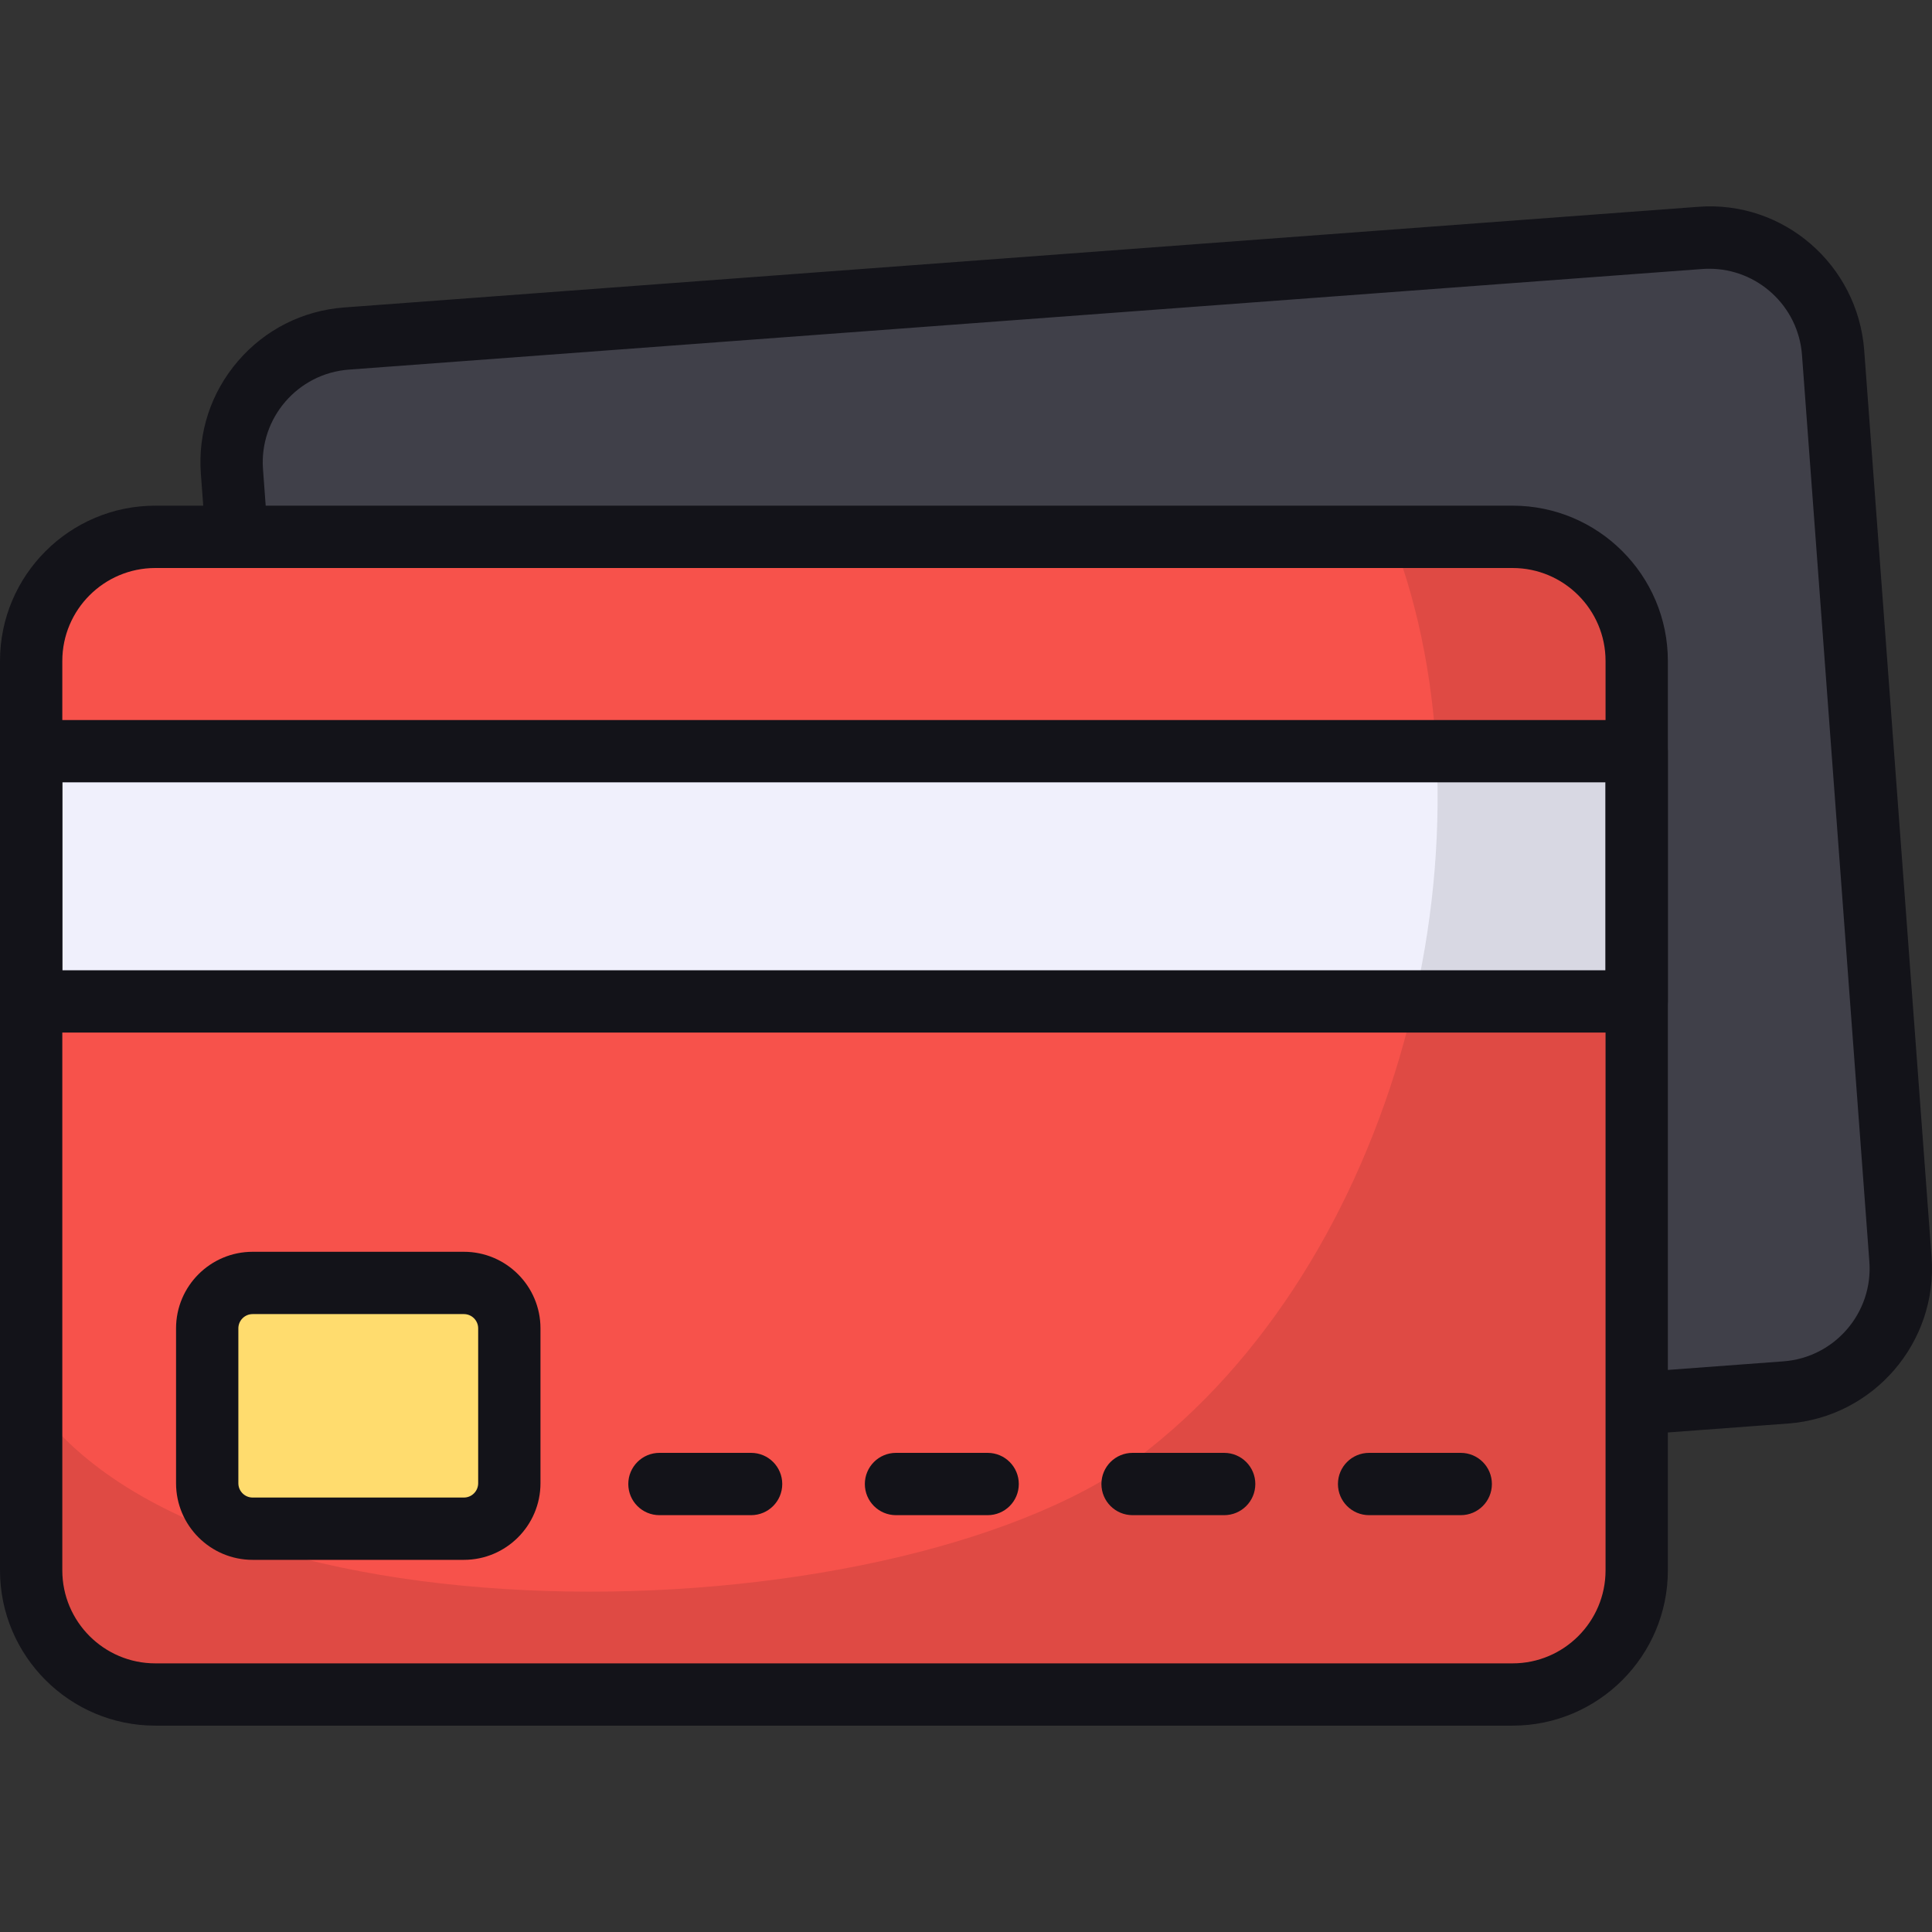 <svg xmlns="http://www.w3.org/2000/svg" id="Credit_Cards" height="512" viewBox="0 0 64 64" width="512"><rect x="0" y="0" width="64" height="64" fill="#333333" stroke="none"/><g><g><path d="m59.159 46.125-44.837 3.332c-2.265.168-4.238-1.532-4.406-3.797l-2.232-30.04c-.168-2.265 1.532-4.238 3.797-4.406l44.837-3.332c2.265-.168 4.238 1.532 4.406 3.797l2.232 30.04c.168 2.265-1.532 4.238-3.797 4.406z" fill="#404049"></path><path d="m14.007 50.501c-1.23 0-2.407-.435-3.349-1.248-1.041-.897-1.67-2.145-1.772-3.516l-2.232-30.04c-.102-1.371.336-2.699 1.233-3.74s2.146-1.67 3.516-1.772l44.837-3.333c2.837-.227 5.3 1.92 5.514 4.75l2.232 30.04c.208 2.829-1.921 5.302-4.75 5.514l-44.838 3.331c-.131.008-.261.014-.391.014zm42.616-41.598c-.077 0-.153.002-.23.008l-44.837 3.333c-1.694.126-2.97 1.607-2.844 3.3l2.232 30.04c.061.821.439 1.569 1.061 2.107.623.534 1.416.794 2.239.736l44.838-3.331c1.694-.127 2.968-1.607 2.843-3.3l-2.232-30.04c-.121-1.617-1.474-2.853-3.071-2.853zm2.536 37.223h.02z" fill="#131319"></path></g><g><path d="m50.106 56.132h-44.961c-2.271 0-4.113-1.841-4.113-4.113v-30.123c0-2.271 1.841-4.113 4.113-4.113h44.961c2.271 0 4.113 1.841 4.113 4.113v30.123c0 2.271-1.841 4.113-4.113 4.113z" fill="#f7524b"></path><path d="m1.032 24.883h53.187v8.289h-53.187z" fill="#f0f0fc"></path><path d="m1.041 46.339v5.677c0 2.271 1.837 4.108 4.108 4.108h44.964c2.271 0 4.108-1.837 4.108-4.108v-30.121c0-2.271-1.837-4.108-4.108-4.108h-4.005c3.737 9.641.372 23.556-8.052 30.224-7.845 6.214-31.193 6.9-37.016-1.672z" opacity=".1"></path><g fill="#131319"><path d="m54.218 34.205h-53.186c-.571 0-1.032-.462-1.032-1.032v-8.289c0-.571.462-1.032 1.032-1.032h53.186c.571 0 1.032.462 1.032 1.032v8.289c0 .571-.462 1.032-1.032 1.032zm-52.154-2.064h51.121v-6.225h-51.121z"></path><path d="m24.881 50.192h-3.036c-.571 0-1.032-.462-1.032-1.032s.462-1.032 1.032-1.032h3.036c.571 0 1.032.462 1.032 1.032s-.462 1.032-1.032 1.032zm8.868-1.032c0-.571-.462-1.032-1.032-1.032h-3.036c-.571 0-1.032.462-1.032 1.032s.462 1.032 1.032 1.032h3.036c.571 0 1.032-.462 1.032-1.032zm7.835 0c0-.571-.462-1.032-1.032-1.032h-3.034c-.571 0-1.032.462-1.032 1.032s.462 1.032 1.032 1.032h3.034c.571 0 1.032-.462 1.032-1.032zm7.837 0c0-.571-.462-1.032-1.032-1.032h-3.036c-.571 0-1.032.462-1.032 1.032s.462 1.032 1.032 1.032h3.036c.571 0 1.032-.462 1.032-1.032z"></path><path d="m50.107 57.164h-44.962c-2.837 0-5.145-2.308-5.145-5.145v-30.124c0-2.837 2.308-5.144 5.145-5.144h44.962c2.837 0 5.143 2.307 5.143 5.144v30.124c0 2.837-2.306 5.145-5.143 5.145zm-44.962-38.348c-1.699 0-3.081 1.381-3.081 3.08v30.124c0 1.7 1.382 3.081 3.081 3.081h44.962c1.698 0 3.079-1.381 3.079-3.081v-30.124c0-1.699-1.381-3.08-3.079-3.08h-44.962z"></path></g></g><g><path d="m15.367 50.64h-6.998c-.831 0-1.505-.674-1.505-1.505v-5.131c0-.831.674-1.505 1.505-1.505h6.998c.831 0 1.505.674 1.505 1.505v5.131c0 .831-.674 1.505-1.505 1.505z" fill="#ffdc6e"></path><path d="m15.367 51.672h-6.998c-1.399 0-2.537-1.139-2.537-2.538v-5.131c0-1.399 1.138-2.536 2.537-2.536h6.998c1.399 0 2.537 1.137 2.537 2.536v5.131c0 1.399-1.138 2.538-2.537 2.538zm-6.998-8.141c-.261 0-.473.212-.473.472v5.131c0 .262.212.474.473.474h6.998c.261 0 .473-.212.473-.474v-5.131c0-.26-.212-.472-.473-.472z" fill="#131319"></path></g></g></svg>